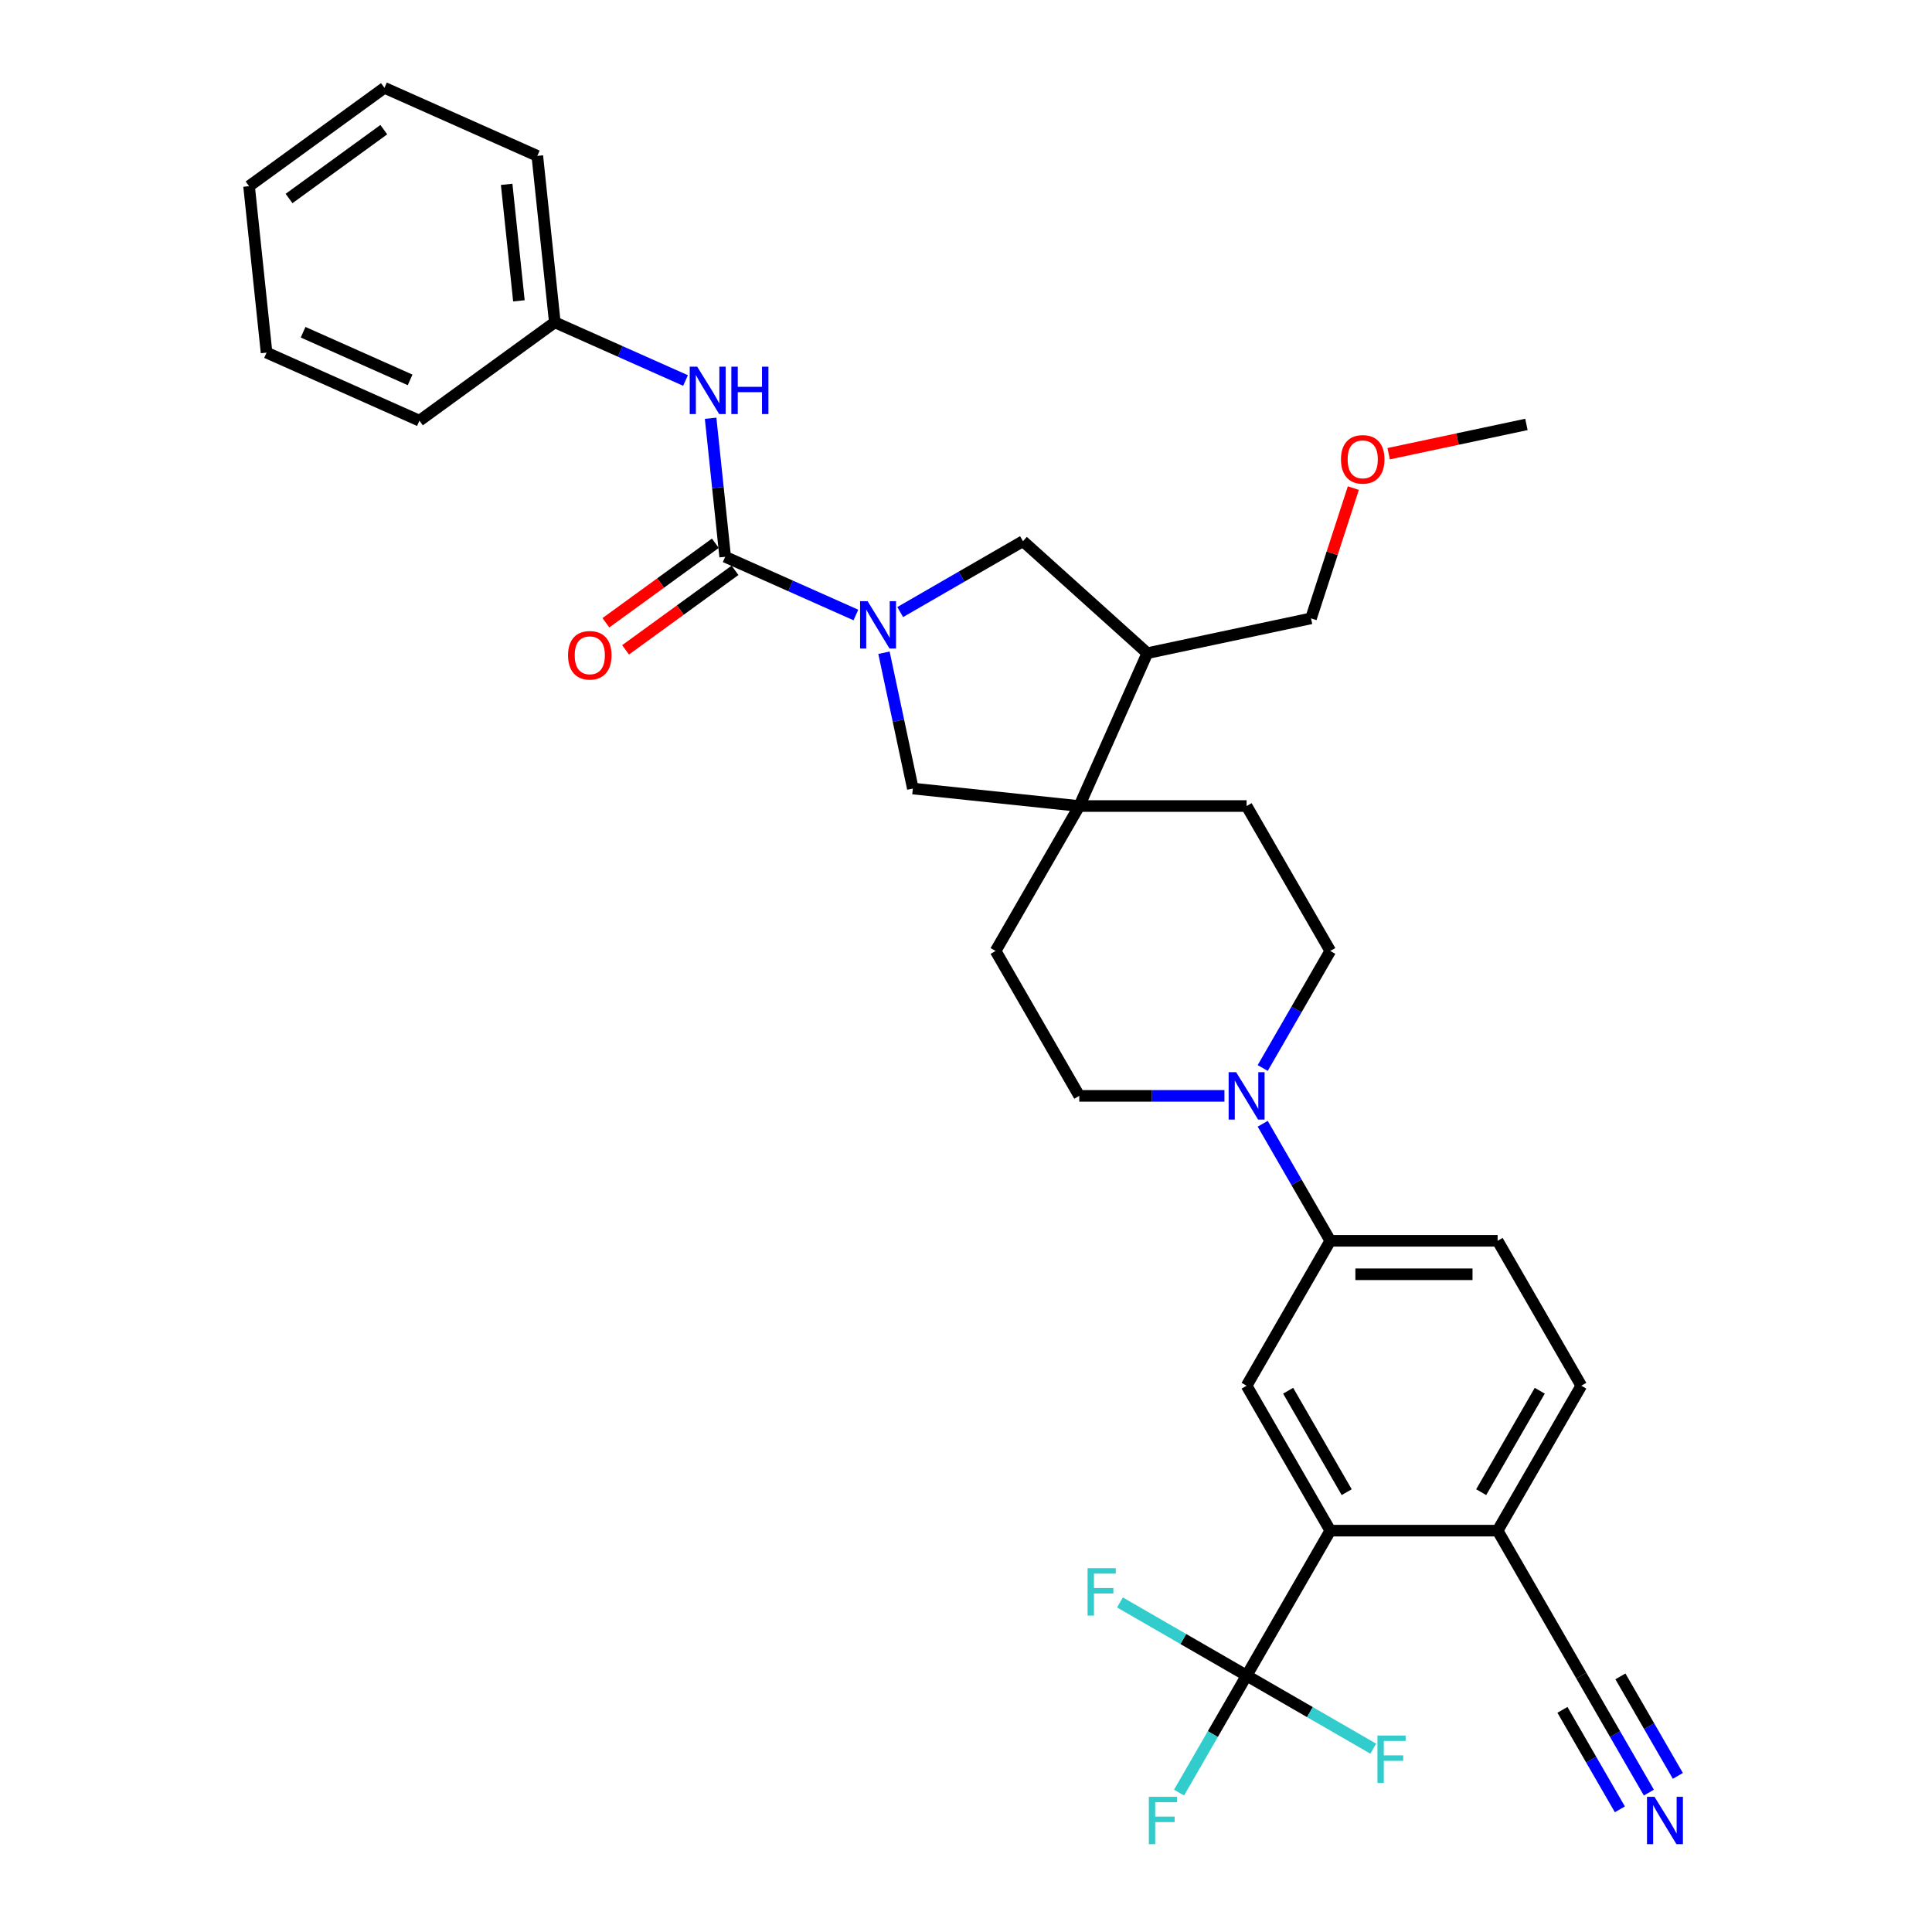 <?xml version='1.0' encoding='iso-8859-1'?>
<svg version='1.1' baseProfile='full'
              xmlns='http://www.w3.org/2000/svg'
                      xmlns:rdkit='http://www.rdkit.org/xml'
                      xmlns:xlink='http://www.w3.org/1999/xlink'
                  xml:space='preserve'
width='1000px' height='1000px' viewBox='0 0 1000 1000'>
<!-- END OF HEADER -->
<rect style='opacity:1.0;fill:#FFFFFF;stroke:none' width='1000' height='1000' x='0' y='0'> </rect>
<path class='bond-0' d='M 443.01,318.32 L 409.181,303.258' style='fill:none;fill-rule:evenodd;stroke:#0000FF;stroke-width:6px;stroke-linecap:butt;stroke-linejoin:miter;stroke-opacity:1' />
<path class='bond-0' d='M 409.181,303.258 L 375.351,288.196' style='fill:none;fill-rule:evenodd;stroke:#000000;stroke-width:6px;stroke-linecap:butt;stroke-linejoin:miter;stroke-opacity:1' />
<path class='bond-6' d='M 457.545,337.856 L 465.016,373.002' style='fill:none;fill-rule:evenodd;stroke:#0000FF;stroke-width:6px;stroke-linecap:butt;stroke-linejoin:miter;stroke-opacity:1' />
<path class='bond-6' d='M 465.016,373.002 L 472.487,408.148' style='fill:none;fill-rule:evenodd;stroke:#000000;stroke-width:6px;stroke-linecap:butt;stroke-linejoin:miter;stroke-opacity:1' />
<path class='bond-8' d='M 465.946,316.805 L 497.718,298.461' style='fill:none;fill-rule:evenodd;stroke:#0000FF;stroke-width:6px;stroke-linecap:butt;stroke-linejoin:miter;stroke-opacity:1' />
<path class='bond-8' d='M 497.718,298.461 L 529.489,280.118' style='fill:none;fill-rule:evenodd;stroke:#000000;stroke-width:6px;stroke-linecap:butt;stroke-linejoin:miter;stroke-opacity:1' />
<path class='bond-10' d='M 375.351,288.196 L 371.582,252.341' style='fill:none;fill-rule:evenodd;stroke:#000000;stroke-width:6px;stroke-linecap:butt;stroke-linejoin:miter;stroke-opacity:1' />
<path class='bond-10' d='M 371.582,252.341 L 367.814,216.485' style='fill:none;fill-rule:evenodd;stroke:#0000FF;stroke-width:6px;stroke-linecap:butt;stroke-linejoin:miter;stroke-opacity:1' />
<path class='bond-14' d='M 370.26,281.189 L 341.936,301.767' style='fill:none;fill-rule:evenodd;stroke:#000000;stroke-width:6px;stroke-linecap:butt;stroke-linejoin:miter;stroke-opacity:1' />
<path class='bond-14' d='M 341.936,301.767 L 313.612,322.346' style='fill:none;fill-rule:evenodd;stroke:#FF0000;stroke-width:6px;stroke-linecap:butt;stroke-linejoin:miter;stroke-opacity:1' />
<path class='bond-14' d='M 380.442,295.203 L 352.118,315.782' style='fill:none;fill-rule:evenodd;stroke:#000000;stroke-width:6px;stroke-linecap:butt;stroke-linejoin:miter;stroke-opacity:1' />
<path class='bond-14' d='M 352.118,315.782 L 323.794,336.36' style='fill:none;fill-rule:evenodd;stroke:#FF0000;stroke-width:6px;stroke-linecap:butt;stroke-linejoin:miter;stroke-opacity:1' />
<path class='bond-1' d='M 645.243,867.269 L 688.551,792.258' style='fill:none;fill-rule:evenodd;stroke:#000000;stroke-width:6px;stroke-linecap:butt;stroke-linejoin:miter;stroke-opacity:1' />
<path class='bond-21' d='M 645.243,867.269 L 627.755,897.56' style='fill:none;fill-rule:evenodd;stroke:#000000;stroke-width:6px;stroke-linecap:butt;stroke-linejoin:miter;stroke-opacity:1' />
<path class='bond-21' d='M 627.755,897.56 L 610.267,927.851' style='fill:none;fill-rule:evenodd;stroke:#33CCCC;stroke-width:6px;stroke-linecap:butt;stroke-linejoin:miter;stroke-opacity:1' />
<path class='bond-22' d='M 645.243,867.269 L 612.467,848.346' style='fill:none;fill-rule:evenodd;stroke:#000000;stroke-width:6px;stroke-linecap:butt;stroke-linejoin:miter;stroke-opacity:1' />
<path class='bond-22' d='M 612.467,848.346 L 579.69,829.423' style='fill:none;fill-rule:evenodd;stroke:#33CCCC;stroke-width:6px;stroke-linecap:butt;stroke-linejoin:miter;stroke-opacity:1' />
<path class='bond-23' d='M 645.243,867.269 L 678.019,886.193' style='fill:none;fill-rule:evenodd;stroke:#000000;stroke-width:6px;stroke-linecap:butt;stroke-linejoin:miter;stroke-opacity:1' />
<path class='bond-23' d='M 678.019,886.193 L 710.796,905.116' style='fill:none;fill-rule:evenodd;stroke:#33CCCC;stroke-width:6px;stroke-linecap:butt;stroke-linejoin:miter;stroke-opacity:1' />
<path class='bond-2' d='M 688.551,792.258 L 645.243,717.247' style='fill:none;fill-rule:evenodd;stroke:#000000;stroke-width:6px;stroke-linecap:butt;stroke-linejoin:miter;stroke-opacity:1' />
<path class='bond-2' d='M 697.057,772.345 L 666.741,719.837' style='fill:none;fill-rule:evenodd;stroke:#000000;stroke-width:6px;stroke-linecap:butt;stroke-linejoin:miter;stroke-opacity:1' />
<path class='bond-36' d='M 688.551,792.258 L 775.166,792.258' style='fill:none;fill-rule:evenodd;stroke:#000000;stroke-width:6px;stroke-linecap:butt;stroke-linejoin:miter;stroke-opacity:1' />
<path class='bond-3' d='M 558.628,417.202 L 472.487,408.148' style='fill:none;fill-rule:evenodd;stroke:#000000;stroke-width:6px;stroke-linecap:butt;stroke-linejoin:miter;stroke-opacity:1' />
<path class='bond-17' d='M 558.628,417.202 L 515.32,492.213' style='fill:none;fill-rule:evenodd;stroke:#000000;stroke-width:6px;stroke-linecap:butt;stroke-linejoin:miter;stroke-opacity:1' />
<path class='bond-18' d='M 558.628,417.202 L 645.243,417.202' style='fill:none;fill-rule:evenodd;stroke:#000000;stroke-width:6px;stroke-linecap:butt;stroke-linejoin:miter;stroke-opacity:1' />
<path class='bond-33' d='M 558.628,417.202 L 593.857,338.075' style='fill:none;fill-rule:evenodd;stroke:#000000;stroke-width:6px;stroke-linecap:butt;stroke-linejoin:miter;stroke-opacity:1' />
<path class='bond-4' d='M 653.574,552.794 L 671.063,522.504' style='fill:none;fill-rule:evenodd;stroke:#0000FF;stroke-width:6px;stroke-linecap:butt;stroke-linejoin:miter;stroke-opacity:1' />
<path class='bond-4' d='M 671.063,522.504 L 688.551,492.213' style='fill:none;fill-rule:evenodd;stroke:#000000;stroke-width:6px;stroke-linecap:butt;stroke-linejoin:miter;stroke-opacity:1' />
<path class='bond-7' d='M 653.574,581.655 L 671.063,611.945' style='fill:none;fill-rule:evenodd;stroke:#0000FF;stroke-width:6px;stroke-linecap:butt;stroke-linejoin:miter;stroke-opacity:1' />
<path class='bond-7' d='M 671.063,611.945 L 688.551,642.236' style='fill:none;fill-rule:evenodd;stroke:#000000;stroke-width:6px;stroke-linecap:butt;stroke-linejoin:miter;stroke-opacity:1' />
<path class='bond-34' d='M 633.775,567.225 L 596.201,567.225' style='fill:none;fill-rule:evenodd;stroke:#0000FF;stroke-width:6px;stroke-linecap:butt;stroke-linejoin:miter;stroke-opacity:1' />
<path class='bond-34' d='M 596.201,567.225 L 558.628,567.225' style='fill:none;fill-rule:evenodd;stroke:#000000;stroke-width:6px;stroke-linecap:butt;stroke-linejoin:miter;stroke-opacity:1' />
<path class='bond-5' d='M 645.243,717.247 L 688.551,642.236' style='fill:none;fill-rule:evenodd;stroke:#000000;stroke-width:6px;stroke-linecap:butt;stroke-linejoin:miter;stroke-opacity:1' />
<path class='bond-19' d='M 688.551,642.236 L 775.166,642.236' style='fill:none;fill-rule:evenodd;stroke:#000000;stroke-width:6px;stroke-linecap:butt;stroke-linejoin:miter;stroke-opacity:1' />
<path class='bond-19' d='M 701.543,659.559 L 762.174,659.559' style='fill:none;fill-rule:evenodd;stroke:#000000;stroke-width:6px;stroke-linecap:butt;stroke-linejoin:miter;stroke-opacity:1' />
<path class='bond-9' d='M 529.489,280.118 L 593.857,338.075' style='fill:none;fill-rule:evenodd;stroke:#000000;stroke-width:6px;stroke-linecap:butt;stroke-linejoin:miter;stroke-opacity:1' />
<path class='bond-25' d='M 593.857,338.075 L 678.58,320.067' style='fill:none;fill-rule:evenodd;stroke:#000000;stroke-width:6px;stroke-linecap:butt;stroke-linejoin:miter;stroke-opacity:1' />
<path class='bond-24' d='M 354.829,196.949 L 321,181.887' style='fill:none;fill-rule:evenodd;stroke:#0000FF;stroke-width:6px;stroke-linecap:butt;stroke-linejoin:miter;stroke-opacity:1' />
<path class='bond-24' d='M 321,181.887 L 287.17,166.825' style='fill:none;fill-rule:evenodd;stroke:#000000;stroke-width:6px;stroke-linecap:butt;stroke-linejoin:miter;stroke-opacity:1' />
<path class='bond-11' d='M 853.451,927.851 L 835.962,897.56' style='fill:none;fill-rule:evenodd;stroke:#0000FF;stroke-width:6px;stroke-linecap:butt;stroke-linejoin:miter;stroke-opacity:1' />
<path class='bond-11' d='M 835.962,897.56 L 818.474,867.269' style='fill:none;fill-rule:evenodd;stroke:#000000;stroke-width:6px;stroke-linecap:butt;stroke-linejoin:miter;stroke-opacity:1' />
<path class='bond-11' d='M 868.453,919.189 L 853.588,893.442' style='fill:none;fill-rule:evenodd;stroke:#0000FF;stroke-width:6px;stroke-linecap:butt;stroke-linejoin:miter;stroke-opacity:1' />
<path class='bond-11' d='M 853.588,893.442 L 838.723,867.695' style='fill:none;fill-rule:evenodd;stroke:#000000;stroke-width:6px;stroke-linecap:butt;stroke-linejoin:miter;stroke-opacity:1' />
<path class='bond-11' d='M 838.448,936.512 L 823.583,910.765' style='fill:none;fill-rule:evenodd;stroke:#0000FF;stroke-width:6px;stroke-linecap:butt;stroke-linejoin:miter;stroke-opacity:1' />
<path class='bond-11' d='M 823.583,910.765 L 808.718,885.018' style='fill:none;fill-rule:evenodd;stroke:#000000;stroke-width:6px;stroke-linecap:butt;stroke-linejoin:miter;stroke-opacity:1' />
<path class='bond-12' d='M 818.474,867.269 L 775.166,792.258' style='fill:none;fill-rule:evenodd;stroke:#000000;stroke-width:6px;stroke-linecap:butt;stroke-linejoin:miter;stroke-opacity:1' />
<path class='bond-13' d='M 775.166,792.258 L 818.474,717.247' style='fill:none;fill-rule:evenodd;stroke:#000000;stroke-width:6px;stroke-linecap:butt;stroke-linejoin:miter;stroke-opacity:1' />
<path class='bond-13' d='M 766.66,772.345 L 796.976,719.837' style='fill:none;fill-rule:evenodd;stroke:#000000;stroke-width:6px;stroke-linecap:butt;stroke-linejoin:miter;stroke-opacity:1' />
<path class='bond-15' d='M 688.551,492.213 L 645.243,417.202' style='fill:none;fill-rule:evenodd;stroke:#000000;stroke-width:6px;stroke-linecap:butt;stroke-linejoin:miter;stroke-opacity:1' />
<path class='bond-16' d='M 558.628,567.225 L 515.32,492.213' style='fill:none;fill-rule:evenodd;stroke:#000000;stroke-width:6px;stroke-linecap:butt;stroke-linejoin:miter;stroke-opacity:1' />
<path class='bond-20' d='M 775.166,642.236 L 818.474,717.247' style='fill:none;fill-rule:evenodd;stroke:#000000;stroke-width:6px;stroke-linecap:butt;stroke-linejoin:miter;stroke-opacity:1' />
<path class='bond-27' d='M 287.17,166.825 L 278.116,80.684' style='fill:none;fill-rule:evenodd;stroke:#000000;stroke-width:6px;stroke-linecap:butt;stroke-linejoin:miter;stroke-opacity:1' />
<path class='bond-27' d='M 268.584,155.715 L 262.246,95.416' style='fill:none;fill-rule:evenodd;stroke:#000000;stroke-width:6px;stroke-linecap:butt;stroke-linejoin:miter;stroke-opacity:1' />
<path class='bond-28' d='M 287.17,166.825 L 217.097,217.737' style='fill:none;fill-rule:evenodd;stroke:#000000;stroke-width:6px;stroke-linecap:butt;stroke-linejoin:miter;stroke-opacity:1' />
<path class='bond-26' d='M 678.58,320.067 L 689.534,286.353' style='fill:none;fill-rule:evenodd;stroke:#000000;stroke-width:6px;stroke-linecap:butt;stroke-linejoin:miter;stroke-opacity:1' />
<path class='bond-26' d='M 689.534,286.353 L 700.488,252.64' style='fill:none;fill-rule:evenodd;stroke:#FF0000;stroke-width:6px;stroke-linecap:butt;stroke-linejoin:miter;stroke-opacity:1' />
<path class='bond-29' d='M 718.771,234.837 L 754.42,227.259' style='fill:none;fill-rule:evenodd;stroke:#FF0000;stroke-width:6px;stroke-linecap:butt;stroke-linejoin:miter;stroke-opacity:1' />
<path class='bond-29' d='M 754.42,227.259 L 790.068,219.682' style='fill:none;fill-rule:evenodd;stroke:#000000;stroke-width:6px;stroke-linecap:butt;stroke-linejoin:miter;stroke-opacity:1' />
<path class='bond-31' d='M 278.116,80.684 L 198.989,45.455' style='fill:none;fill-rule:evenodd;stroke:#000000;stroke-width:6px;stroke-linecap:butt;stroke-linejoin:miter;stroke-opacity:1' />
<path class='bond-30' d='M 217.097,217.737 L 137.969,182.507' style='fill:none;fill-rule:evenodd;stroke:#000000;stroke-width:6px;stroke-linecap:butt;stroke-linejoin:miter;stroke-opacity:1' />
<path class='bond-30' d='M 212.274,196.627 L 156.884,171.966' style='fill:none;fill-rule:evenodd;stroke:#000000;stroke-width:6px;stroke-linecap:butt;stroke-linejoin:miter;stroke-opacity:1' />
<path class='bond-32' d='M 137.969,182.507 L 128.916,96.366' style='fill:none;fill-rule:evenodd;stroke:#000000;stroke-width:6px;stroke-linecap:butt;stroke-linejoin:miter;stroke-opacity:1' />
<path class='bond-35' d='M 198.989,45.455 L 128.916,96.366' style='fill:none;fill-rule:evenodd;stroke:#000000;stroke-width:6px;stroke-linecap:butt;stroke-linejoin:miter;stroke-opacity:1' />
<path class='bond-35' d='M 198.66,67.106 L 149.609,102.744' style='fill:none;fill-rule:evenodd;stroke:#000000;stroke-width:6px;stroke-linecap:butt;stroke-linejoin:miter;stroke-opacity:1' />
<path  class='atom-0' d='M 449.056 311.161
L 457.094 324.153
Q 457.891 325.435, 459.173 327.756
Q 460.455 330.078, 460.524 330.216
L 460.524 311.161
L 463.781 311.161
L 463.781 335.69
L 460.42 335.69
L 451.793 321.485
Q 450.788 319.822, 449.714 317.917
Q 448.675 316.011, 448.363 315.422
L 448.363 335.69
L 445.176 335.69
L 445.176 311.161
L 449.056 311.161
' fill='#0000FF'/>
<path  class='atom-5' d='M 639.821 554.96
L 647.859 567.952
Q 648.656 569.234, 649.938 571.555
Q 651.22 573.877, 651.289 574.015
L 651.289 554.96
L 654.546 554.96
L 654.546 579.489
L 651.185 579.489
L 642.558 565.284
Q 641.553 563.621, 640.479 561.716
Q 639.44 559.81, 639.128 559.221
L 639.128 579.489
L 635.941 579.489
L 635.941 554.96
L 639.821 554.96
' fill='#0000FF'/>
<path  class='atom-11' d='M 360.875 189.79
L 368.913 202.783
Q 369.71 204.064, 370.992 206.386
Q 372.274 208.707, 372.343 208.846
L 372.343 189.79
L 375.6 189.79
L 375.6 214.32
L 372.239 214.32
L 363.612 200.115
Q 362.607 198.452, 361.533 196.546
Q 360.494 194.641, 360.182 194.052
L 360.182 214.32
L 356.995 214.32
L 356.995 189.79
L 360.875 189.79
' fill='#0000FF'/>
<path  class='atom-11' d='M 378.545 189.79
L 381.871 189.79
L 381.871 200.219
L 394.413 200.219
L 394.413 189.79
L 397.739 189.79
L 397.739 214.32
L 394.413 214.32
L 394.413 202.99
L 381.871 202.99
L 381.871 214.32
L 378.545 214.32
L 378.545 189.79
' fill='#0000FF'/>
<path  class='atom-12' d='M 856.36 930.016
L 864.398 943.008
Q 865.194 944.29, 866.476 946.611
Q 867.758 948.933, 867.828 949.071
L 867.828 930.016
L 871.084 930.016
L 871.084 954.545
L 867.724 954.545
L 859.097 940.341
Q 858.092 938.677, 857.018 936.772
Q 855.979 934.866, 855.667 934.277
L 855.667 954.545
L 852.479 954.545
L 852.479 930.016
L 856.36 930.016
' fill='#0000FF'/>
<path  class='atom-15' d='M 294.018 339.177
Q 294.018 333.287, 296.928 329.995
Q 299.838 326.704, 305.278 326.704
Q 310.717 326.704, 313.627 329.995
Q 316.538 333.287, 316.538 339.177
Q 316.538 345.136, 313.593 348.531
Q 310.648 351.892, 305.278 351.892
Q 299.873 351.892, 296.928 348.531
Q 294.018 345.17, 294.018 339.177
M 305.278 349.12
Q 309.019 349.12, 311.029 346.625
Q 313.073 344.096, 313.073 339.177
Q 313.073 334.361, 311.029 331.935
Q 309.019 329.476, 305.278 329.476
Q 301.536 329.476, 299.492 331.901
Q 297.482 334.326, 297.482 339.177
Q 297.482 344.131, 299.492 346.625
Q 301.536 349.12, 305.278 349.12
' fill='#FF0000'/>
<path  class='atom-22' d='M 594.642 930.016
L 609.228 930.016
L 609.228 932.822
L 597.934 932.822
L 597.934 940.271
L 607.981 940.271
L 607.981 943.112
L 597.934 943.112
L 597.934 954.545
L 594.642 954.545
L 594.642 930.016
' fill='#33CCCC'/>
<path  class='atom-23' d='M 562.939 811.697
L 577.525 811.697
L 577.525 814.503
L 566.23 814.503
L 566.23 821.952
L 576.278 821.952
L 576.278 824.793
L 566.23 824.793
L 566.23 836.226
L 562.939 836.226
L 562.939 811.697
' fill='#33CCCC'/>
<path  class='atom-24' d='M 712.961 898.312
L 727.547 898.312
L 727.547 901.119
L 716.253 901.119
L 716.253 908.568
L 726.3 908.568
L 726.3 911.409
L 716.253 911.409
L 716.253 922.842
L 712.961 922.842
L 712.961 898.312
' fill='#33CCCC'/>
<path  class='atom-27' d='M 694.086 237.76
Q 694.086 231.87, 696.996 228.578
Q 699.906 225.287, 705.346 225.287
Q 710.785 225.287, 713.695 228.578
Q 716.606 231.87, 716.606 237.76
Q 716.606 243.719, 713.661 247.114
Q 710.716 250.475, 705.346 250.475
Q 699.941 250.475, 696.996 247.114
Q 694.086 243.753, 694.086 237.76
M 705.346 247.703
Q 709.087 247.703, 711.097 245.209
Q 713.141 242.679, 713.141 237.76
Q 713.141 232.944, 711.097 230.519
Q 709.087 228.059, 705.346 228.059
Q 701.604 228.059, 699.56 230.484
Q 697.55 232.909, 697.55 237.76
Q 697.55 242.714, 699.56 245.209
Q 701.604 247.703, 705.346 247.703
' fill='#FF0000'/>
</svg>

